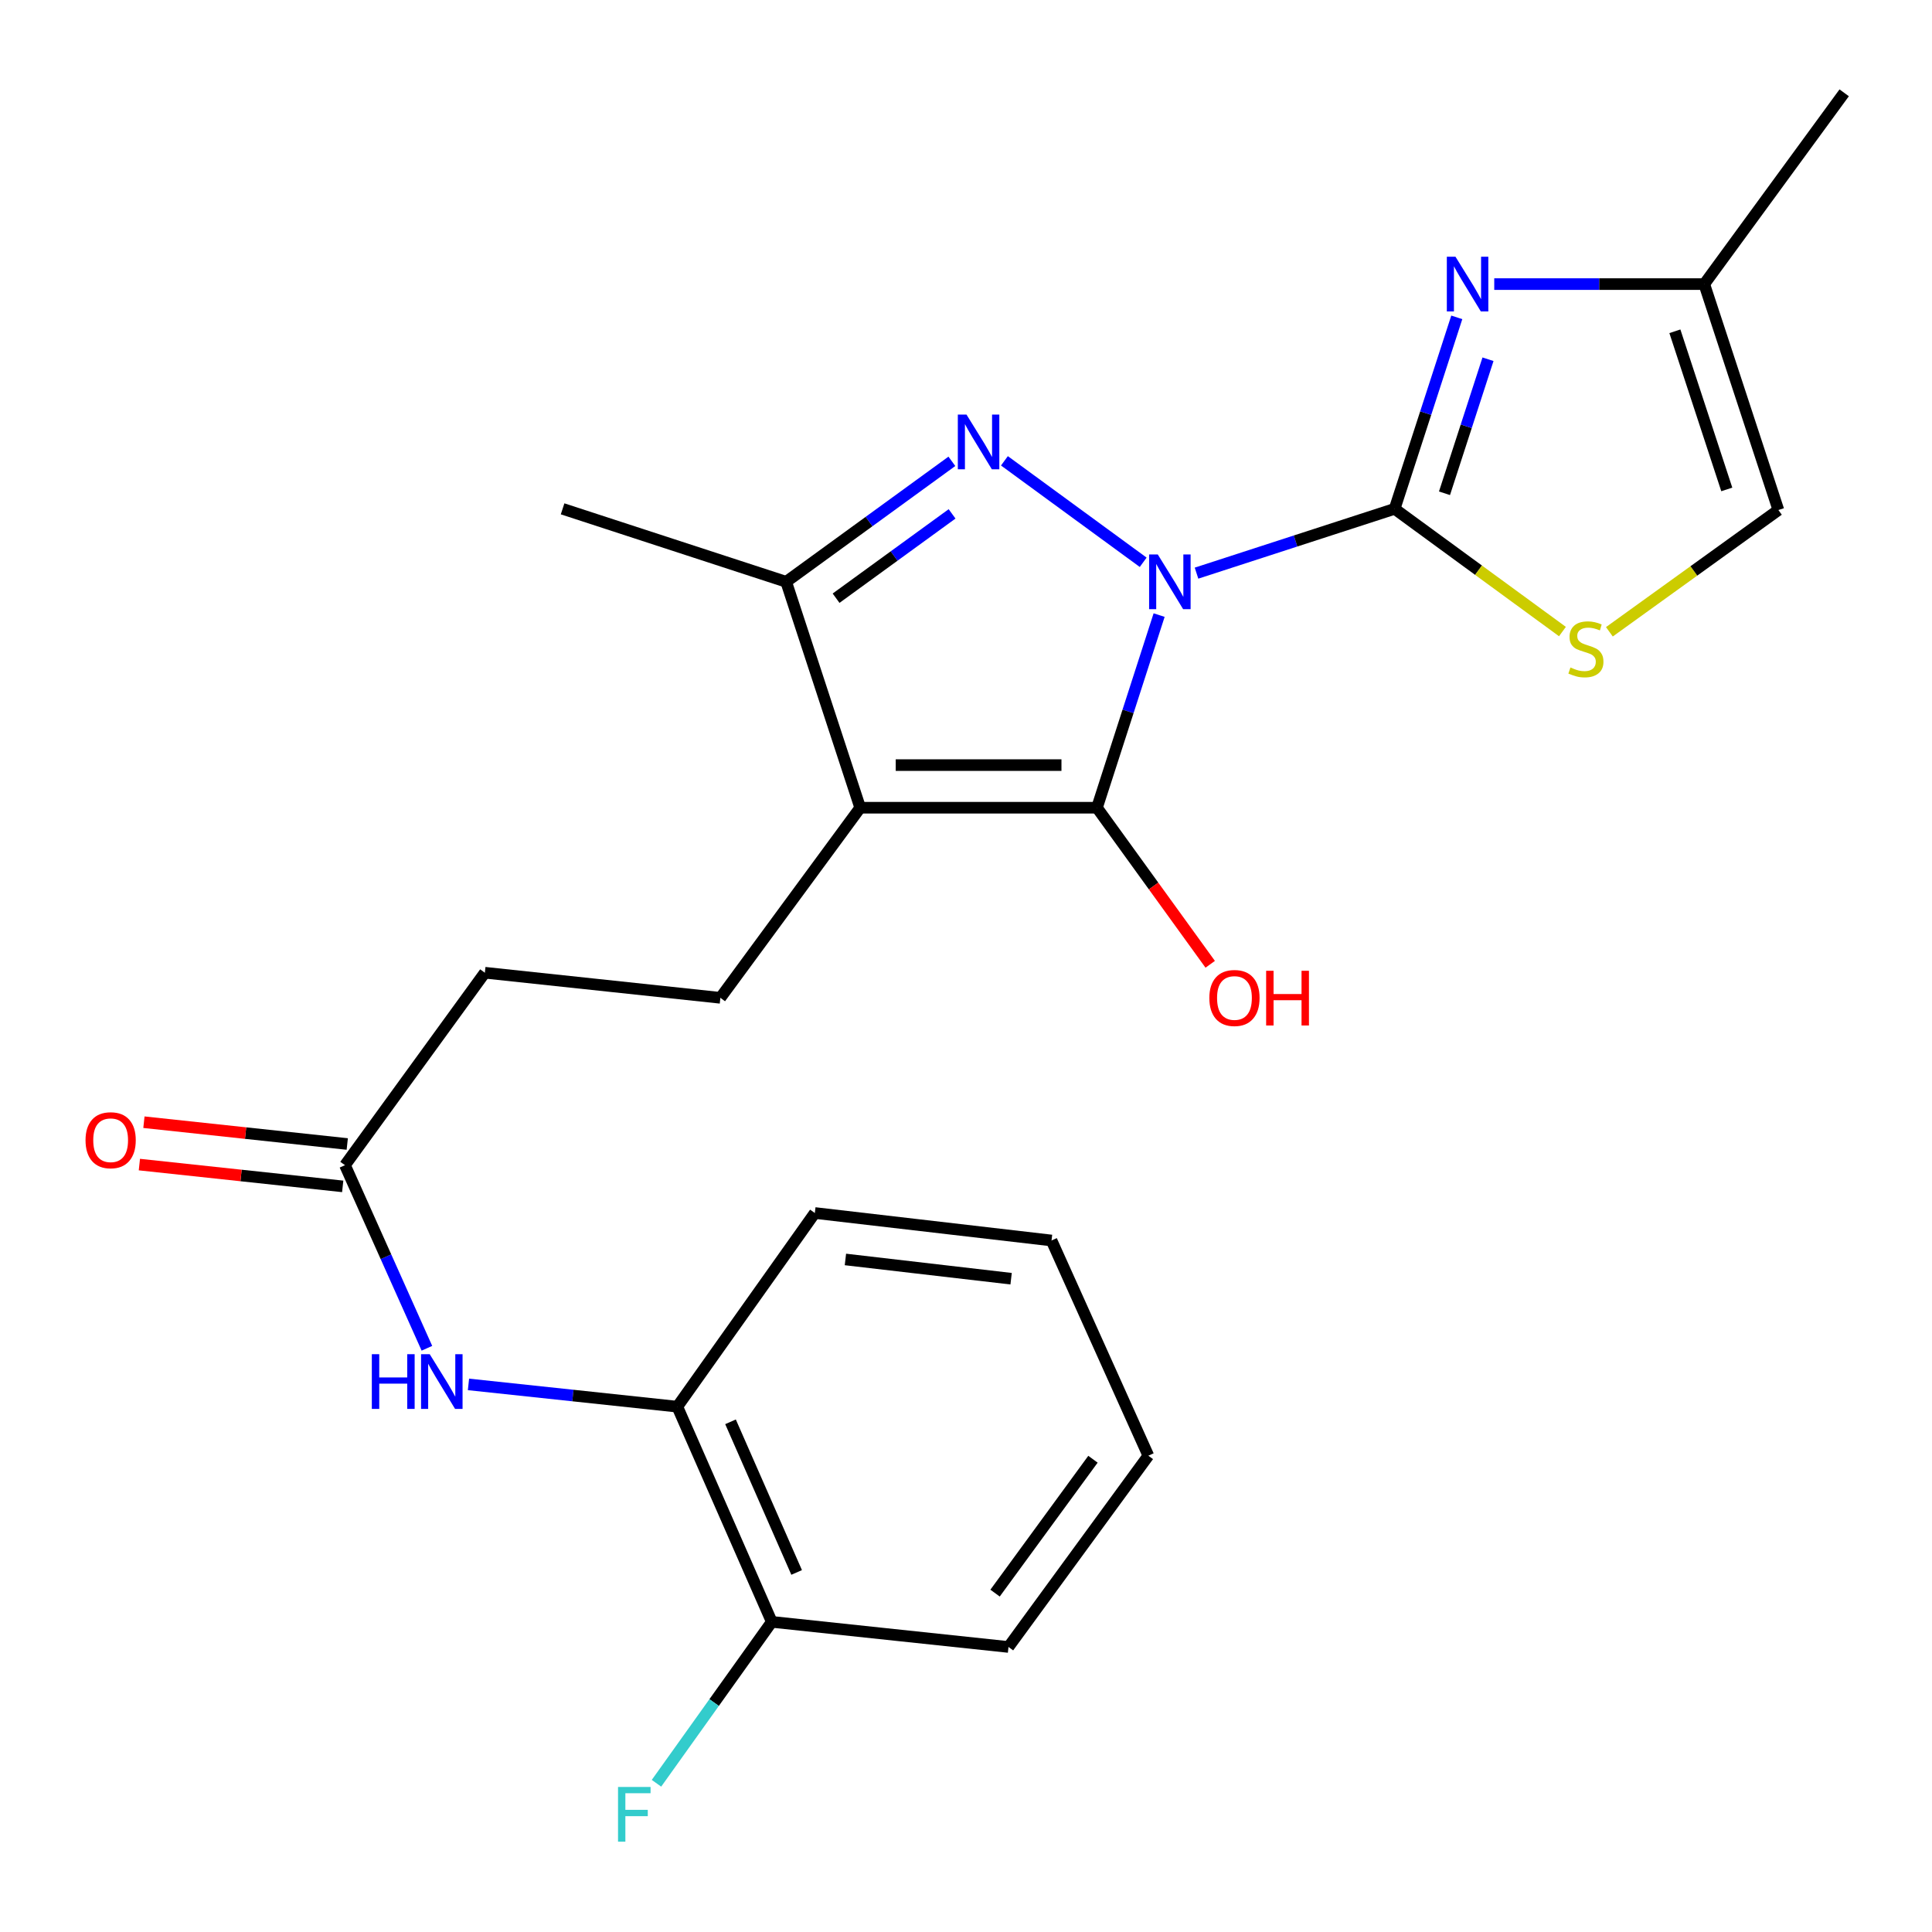 <?xml version='1.0' encoding='iso-8859-1'?>
<svg version='1.1' baseProfile='full'
              xmlns='http://www.w3.org/2000/svg'
                      xmlns:rdkit='http://www.rdkit.org/xml'
                      xmlns:xlink='http://www.w3.org/1999/xlink'
                  xml:space='preserve'
width='1000px' height='1000px' viewBox='0 0 1000 1000'>
<!-- END OF HEADER -->
<rect style='opacity:1.0;fill:#FFFFFF;stroke:none' width='1000' height='1000' x='0' y='0'> </rect>
<path class='bond-0' d='M 599.958,318.369 L 583.874,368.223' style='fill:none;fill-rule:evenodd;stroke:#0000FF;stroke-width:6px;stroke-linecap:butt;stroke-linejoin:miter;stroke-opacity:1' />
<path class='bond-0' d='M 583.874,368.223 L 567.791,418.077' style='fill:none;fill-rule:evenodd;stroke:#000000;stroke-width:6px;stroke-linecap:butt;stroke-linejoin:miter;stroke-opacity:1' />
<path class='bond-1' d='M 619.315,296.659 L 670.585,280.017' style='fill:none;fill-rule:evenodd;stroke:#0000FF;stroke-width:6px;stroke-linecap:butt;stroke-linejoin:miter;stroke-opacity:1' />
<path class='bond-1' d='M 670.585,280.017 L 721.856,263.375' style='fill:none;fill-rule:evenodd;stroke:#000000;stroke-width:6px;stroke-linecap:butt;stroke-linejoin:miter;stroke-opacity:1' />
<path class='bond-2' d='M 591.71,291.042 L 519.887,238.521' style='fill:none;fill-rule:evenodd;stroke:#0000FF;stroke-width:6px;stroke-linecap:butt;stroke-linejoin:miter;stroke-opacity:1' />
<path class='bond-3' d='M 567.791,418.077 L 445.238,418.077' style='fill:none;fill-rule:evenodd;stroke:#000000;stroke-width:6px;stroke-linecap:butt;stroke-linejoin:miter;stroke-opacity:1' />
<path class='bond-3' d='M 549.408,396.015 L 463.621,396.015' style='fill:none;fill-rule:evenodd;stroke:#000000;stroke-width:6px;stroke-linecap:butt;stroke-linejoin:miter;stroke-opacity:1' />
<path class='bond-13' d='M 567.791,418.077 L 597.096,458.597' style='fill:none;fill-rule:evenodd;stroke:#000000;stroke-width:6px;stroke-linecap:butt;stroke-linejoin:miter;stroke-opacity:1' />
<path class='bond-13' d='M 597.096,458.597 L 626.401,499.116' style='fill:none;fill-rule:evenodd;stroke:#FF0000;stroke-width:6px;stroke-linecap:butt;stroke-linejoin:miter;stroke-opacity:1' />
<path class='bond-4' d='M 721.856,263.375 L 737.942,213.821' style='fill:none;fill-rule:evenodd;stroke:#000000;stroke-width:6px;stroke-linecap:butt;stroke-linejoin:miter;stroke-opacity:1' />
<path class='bond-4' d='M 737.942,213.821 L 754.029,164.266' style='fill:none;fill-rule:evenodd;stroke:#0000FF;stroke-width:6px;stroke-linecap:butt;stroke-linejoin:miter;stroke-opacity:1' />
<path class='bond-4' d='M 747.665,255.321 L 758.926,220.632' style='fill:none;fill-rule:evenodd;stroke:#000000;stroke-width:6px;stroke-linecap:butt;stroke-linejoin:miter;stroke-opacity:1' />
<path class='bond-4' d='M 758.926,220.632 L 770.186,185.944' style='fill:none;fill-rule:evenodd;stroke:#0000FF;stroke-width:6px;stroke-linecap:butt;stroke-linejoin:miter;stroke-opacity:1' />
<path class='bond-6' d='M 721.856,263.375 L 765.286,295.134' style='fill:none;fill-rule:evenodd;stroke:#000000;stroke-width:6px;stroke-linecap:butt;stroke-linejoin:miter;stroke-opacity:1' />
<path class='bond-6' d='M 765.286,295.134 L 808.717,326.892' style='fill:none;fill-rule:evenodd;stroke:#CCCC00;stroke-width:6px;stroke-linecap:butt;stroke-linejoin:miter;stroke-opacity:1' />
<path class='bond-5' d='M 492.69,238.783 L 449.801,269.96' style='fill:none;fill-rule:evenodd;stroke:#0000FF;stroke-width:6px;stroke-linecap:butt;stroke-linejoin:miter;stroke-opacity:1' />
<path class='bond-5' d='M 449.801,269.96 L 406.912,301.137' style='fill:none;fill-rule:evenodd;stroke:#000000;stroke-width:6px;stroke-linecap:butt;stroke-linejoin:miter;stroke-opacity:1' />
<path class='bond-5' d='M 492.796,265.981 L 462.773,287.805' style='fill:none;fill-rule:evenodd;stroke:#0000FF;stroke-width:6px;stroke-linecap:butt;stroke-linejoin:miter;stroke-opacity:1' />
<path class='bond-5' d='M 462.773,287.805 L 432.751,309.629' style='fill:none;fill-rule:evenodd;stroke:#000000;stroke-width:6px;stroke-linecap:butt;stroke-linejoin:miter;stroke-opacity:1' />
<path class='bond-7' d='M 445.238,418.077 L 372.864,516.472' style='fill:none;fill-rule:evenodd;stroke:#000000;stroke-width:6px;stroke-linecap:butt;stroke-linejoin:miter;stroke-opacity:1' />
<path class='bond-24' d='M 445.238,418.077 L 406.912,301.137' style='fill:none;fill-rule:evenodd;stroke:#000000;stroke-width:6px;stroke-linecap:butt;stroke-linejoin:miter;stroke-opacity:1' />
<path class='bond-8' d='M 773.42,147.049 L 827.771,147.049' style='fill:none;fill-rule:evenodd;stroke:#0000FF;stroke-width:6px;stroke-linecap:butt;stroke-linejoin:miter;stroke-opacity:1' />
<path class='bond-8' d='M 827.771,147.049 L 882.122,147.049' style='fill:none;fill-rule:evenodd;stroke:#000000;stroke-width:6px;stroke-linecap:butt;stroke-linejoin:miter;stroke-opacity:1' />
<path class='bond-18' d='M 406.912,301.137 L 291.199,263.375' style='fill:none;fill-rule:evenodd;stroke:#000000;stroke-width:6px;stroke-linecap:butt;stroke-linejoin:miter;stroke-opacity:1' />
<path class='bond-10' d='M 833.014,327.02 L 876.755,295.504' style='fill:none;fill-rule:evenodd;stroke:#CCCC00;stroke-width:6px;stroke-linecap:butt;stroke-linejoin:miter;stroke-opacity:1' />
<path class='bond-10' d='M 876.755,295.504 L 920.497,263.988' style='fill:none;fill-rule:evenodd;stroke:#000000;stroke-width:6px;stroke-linecap:butt;stroke-linejoin:miter;stroke-opacity:1' />
<path class='bond-16' d='M 372.864,516.472 L 250.96,503.48' style='fill:none;fill-rule:evenodd;stroke:#000000;stroke-width:6px;stroke-linecap:butt;stroke-linejoin:miter;stroke-opacity:1' />
<path class='bond-19' d='M 882.122,147.049 L 954.545,48.041' style='fill:none;fill-rule:evenodd;stroke:#000000;stroke-width:6px;stroke-linecap:butt;stroke-linejoin:miter;stroke-opacity:1' />
<path class='bond-25' d='M 882.122,147.049 L 920.497,263.988' style='fill:none;fill-rule:evenodd;stroke:#000000;stroke-width:6px;stroke-linecap:butt;stroke-linejoin:miter;stroke-opacity:1' />
<path class='bond-25' d='M 866.916,171.468 L 893.779,253.326' style='fill:none;fill-rule:evenodd;stroke:#000000;stroke-width:6px;stroke-linecap:butt;stroke-linejoin:miter;stroke-opacity:1' />
<path class='bond-9' d='M 220.969,697.862 L 199.765,650.481' style='fill:none;fill-rule:evenodd;stroke:#0000FF;stroke-width:6px;stroke-linecap:butt;stroke-linejoin:miter;stroke-opacity:1' />
<path class='bond-9' d='M 199.765,650.481 L 178.561,603.101' style='fill:none;fill-rule:evenodd;stroke:#000000;stroke-width:6px;stroke-linecap:butt;stroke-linejoin:miter;stroke-opacity:1' />
<path class='bond-12' d='M 242.483,716.562 L 296.532,722.327' style='fill:none;fill-rule:evenodd;stroke:#0000FF;stroke-width:6px;stroke-linecap:butt;stroke-linejoin:miter;stroke-opacity:1' />
<path class='bond-12' d='M 296.532,722.327 L 350.581,728.093' style='fill:none;fill-rule:evenodd;stroke:#000000;stroke-width:6px;stroke-linecap:butt;stroke-linejoin:miter;stroke-opacity:1' />
<path class='bond-11' d='M 178.561,603.101 L 250.96,503.48' style='fill:none;fill-rule:evenodd;stroke:#000000;stroke-width:6px;stroke-linecap:butt;stroke-linejoin:miter;stroke-opacity:1' />
<path class='bond-15' d='M 179.737,592.133 L 127.117,586.491' style='fill:none;fill-rule:evenodd;stroke:#000000;stroke-width:6px;stroke-linecap:butt;stroke-linejoin:miter;stroke-opacity:1' />
<path class='bond-15' d='M 127.117,586.491 L 74.496,580.85' style='fill:none;fill-rule:evenodd;stroke:#FF0000;stroke-width:6px;stroke-linecap:butt;stroke-linejoin:miter;stroke-opacity:1' />
<path class='bond-15' d='M 177.385,614.069 L 124.765,608.427' style='fill:none;fill-rule:evenodd;stroke:#000000;stroke-width:6px;stroke-linecap:butt;stroke-linejoin:miter;stroke-opacity:1' />
<path class='bond-15' d='M 124.765,608.427 L 72.144,602.786' style='fill:none;fill-rule:evenodd;stroke:#FF0000;stroke-width:6px;stroke-linecap:butt;stroke-linejoin:miter;stroke-opacity:1' />
<path class='bond-14' d='M 350.581,728.093 L 399.473,839.468' style='fill:none;fill-rule:evenodd;stroke:#000000;stroke-width:6px;stroke-linecap:butt;stroke-linejoin:miter;stroke-opacity:1' />
<path class='bond-14' d='M 378.116,735.931 L 412.34,813.894' style='fill:none;fill-rule:evenodd;stroke:#000000;stroke-width:6px;stroke-linecap:butt;stroke-linejoin:miter;stroke-opacity:1' />
<path class='bond-20' d='M 350.581,728.093 L 421.755,627.847' style='fill:none;fill-rule:evenodd;stroke:#000000;stroke-width:6px;stroke-linecap:butt;stroke-linejoin:miter;stroke-opacity:1' />
<path class='bond-17' d='M 399.473,839.468 L 369.632,881.242' style='fill:none;fill-rule:evenodd;stroke:#000000;stroke-width:6px;stroke-linecap:butt;stroke-linejoin:miter;stroke-opacity:1' />
<path class='bond-17' d='M 369.632,881.242 L 339.792,923.017' style='fill:none;fill-rule:evenodd;stroke:#33CCCC;stroke-width:6px;stroke-linecap:butt;stroke-linejoin:miter;stroke-opacity:1' />
<path class='bond-21' d='M 399.473,839.468 L 521.989,852.472' style='fill:none;fill-rule:evenodd;stroke:#000000;stroke-width:6px;stroke-linecap:butt;stroke-linejoin:miter;stroke-opacity:1' />
<path class='bond-22' d='M 421.755,627.847 L 544.271,642.077' style='fill:none;fill-rule:evenodd;stroke:#000000;stroke-width:6px;stroke-linecap:butt;stroke-linejoin:miter;stroke-opacity:1' />
<path class='bond-22' d='M 437.587,651.896 L 523.348,661.857' style='fill:none;fill-rule:evenodd;stroke:#000000;stroke-width:6px;stroke-linecap:butt;stroke-linejoin:miter;stroke-opacity:1' />
<path class='bond-26' d='M 521.989,852.472 L 594.388,753.464' style='fill:none;fill-rule:evenodd;stroke:#000000;stroke-width:6px;stroke-linecap:butt;stroke-linejoin:miter;stroke-opacity:1' />
<path class='bond-26' d='M 515.04,824.599 L 565.72,755.293' style='fill:none;fill-rule:evenodd;stroke:#000000;stroke-width:6px;stroke-linecap:butt;stroke-linejoin:miter;stroke-opacity:1' />
<path class='bond-23' d='M 544.271,642.077 L 594.388,753.464' style='fill:none;fill-rule:evenodd;stroke:#000000;stroke-width:6px;stroke-linecap:butt;stroke-linejoin:miter;stroke-opacity:1' />
<path  class='atom-0' d='M 599.257 286.977
L 608.537 301.977
Q 609.457 303.457, 610.937 306.137
Q 612.417 308.817, 612.497 308.977
L 612.497 286.977
L 616.257 286.977
L 616.257 315.297
L 612.377 315.297
L 602.417 298.897
Q 601.257 296.977, 600.017 294.777
Q 598.817 292.577, 598.457 291.897
L 598.457 315.297
L 594.777 315.297
L 594.777 286.977
L 599.257 286.977
' fill='#0000FF'/>
<path  class='atom-3' d='M 500.249 214.578
L 509.529 229.578
Q 510.449 231.058, 511.929 233.738
Q 513.409 236.418, 513.489 236.578
L 513.489 214.578
L 517.249 214.578
L 517.249 242.898
L 513.369 242.898
L 503.409 226.498
Q 502.249 224.578, 501.009 222.378
Q 499.809 220.178, 499.449 219.498
L 499.449 242.898
L 495.769 242.898
L 495.769 214.578
L 500.249 214.578
' fill='#0000FF'/>
<path  class='atom-5' d='M 753.358 132.889
L 762.638 147.889
Q 763.558 149.369, 765.038 152.049
Q 766.518 154.729, 766.598 154.889
L 766.598 132.889
L 770.358 132.889
L 770.358 161.209
L 766.478 161.209
L 756.518 144.809
Q 755.358 142.889, 754.118 140.689
Q 752.918 138.489, 752.558 137.809
L 752.558 161.209
L 748.878 161.209
L 748.878 132.889
L 753.358 132.889
' fill='#0000FF'/>
<path  class='atom-7' d='M 812.864 345.494
Q 813.184 345.614, 814.504 346.174
Q 815.824 346.734, 817.264 347.094
Q 818.744 347.414, 820.184 347.414
Q 822.864 347.414, 824.424 346.134
Q 825.984 344.814, 825.984 342.534
Q 825.984 340.974, 825.184 340.014
Q 824.424 339.054, 823.224 338.534
Q 822.024 338.014, 820.024 337.414
Q 817.504 336.654, 815.984 335.934
Q 814.504 335.214, 813.424 333.694
Q 812.384 332.174, 812.384 329.614
Q 812.384 326.054, 814.784 323.854
Q 817.224 321.654, 822.024 321.654
Q 825.304 321.654, 829.024 323.214
L 828.104 326.294
Q 824.704 324.894, 822.144 324.894
Q 819.384 324.894, 817.864 326.054
Q 816.344 327.174, 816.384 329.134
Q 816.384 330.654, 817.144 331.574
Q 817.944 332.494, 819.064 333.014
Q 820.224 333.534, 822.144 334.134
Q 824.704 334.934, 826.224 335.734
Q 827.744 336.534, 828.824 338.174
Q 829.944 339.774, 829.944 342.534
Q 829.944 346.454, 827.304 348.574
Q 824.704 350.654, 820.344 350.654
Q 817.824 350.654, 815.904 350.094
Q 814.024 349.574, 811.784 348.654
L 812.864 345.494
' fill='#CCCC00'/>
<path  class='atom-10' d='M 192.458 700.929
L 196.298 700.929
L 196.298 712.969
L 210.778 712.969
L 210.778 700.929
L 214.618 700.929
L 214.618 729.249
L 210.778 729.249
L 210.778 716.169
L 196.298 716.169
L 196.298 729.249
L 192.458 729.249
L 192.458 700.929
' fill='#0000FF'/>
<path  class='atom-10' d='M 222.418 700.929
L 231.698 715.929
Q 232.618 717.409, 234.098 720.089
Q 235.578 722.769, 235.658 722.929
L 235.658 700.929
L 239.418 700.929
L 239.418 729.249
L 235.538 729.249
L 225.578 712.849
Q 224.418 710.929, 223.178 708.729
Q 221.978 706.529, 221.618 705.849
L 221.618 729.249
L 217.938 729.249
L 217.938 700.929
L 222.418 700.929
' fill='#0000FF'/>
<path  class='atom-14' d='M 625.953 516.552
Q 625.953 509.752, 629.313 505.952
Q 632.673 502.152, 638.953 502.152
Q 645.233 502.152, 648.593 505.952
Q 651.953 509.752, 651.953 516.552
Q 651.953 523.432, 648.553 527.352
Q 645.153 531.232, 638.953 531.232
Q 632.713 531.232, 629.313 527.352
Q 625.953 523.472, 625.953 516.552
M 638.953 528.032
Q 643.273 528.032, 645.593 525.152
Q 647.953 522.232, 647.953 516.552
Q 647.953 510.992, 645.593 508.192
Q 643.273 505.352, 638.953 505.352
Q 634.633 505.352, 632.273 508.152
Q 629.953 510.952, 629.953 516.552
Q 629.953 522.272, 632.273 525.152
Q 634.633 528.032, 638.953 528.032
' fill='#FF0000'/>
<path  class='atom-14' d='M 655.353 502.472
L 659.193 502.472
L 659.193 514.512
L 673.673 514.512
L 673.673 502.472
L 677.513 502.472
L 677.513 530.792
L 673.673 530.792
L 673.673 517.712
L 659.193 517.712
L 659.193 530.792
L 655.353 530.792
L 655.353 502.472
' fill='#FF0000'/>
<path  class='atom-16' d='M 44.271 590.177
Q 44.271 583.377, 47.631 579.577
Q 50.991 575.777, 57.271 575.777
Q 63.551 575.777, 66.911 579.577
Q 70.271 583.377, 70.271 590.177
Q 70.271 597.057, 66.871 600.977
Q 63.471 604.857, 57.271 604.857
Q 51.031 604.857, 47.631 600.977
Q 44.271 597.097, 44.271 590.177
M 57.271 601.657
Q 61.591 601.657, 63.911 598.777
Q 66.271 595.857, 66.271 590.177
Q 66.271 584.617, 63.911 581.817
Q 61.591 578.977, 57.271 578.977
Q 52.951 578.977, 50.591 581.777
Q 48.271 584.577, 48.271 590.177
Q 48.271 595.897, 50.591 598.777
Q 52.951 601.657, 57.271 601.657
' fill='#FF0000'/>
<path  class='atom-18' d='M 319.891 924.929
L 336.731 924.929
L 336.731 928.169
L 323.691 928.169
L 323.691 936.769
L 335.291 936.769
L 335.291 940.049
L 323.691 940.049
L 323.691 953.249
L 319.891 953.249
L 319.891 924.929
' fill='#33CCCC'/>
</svg>
